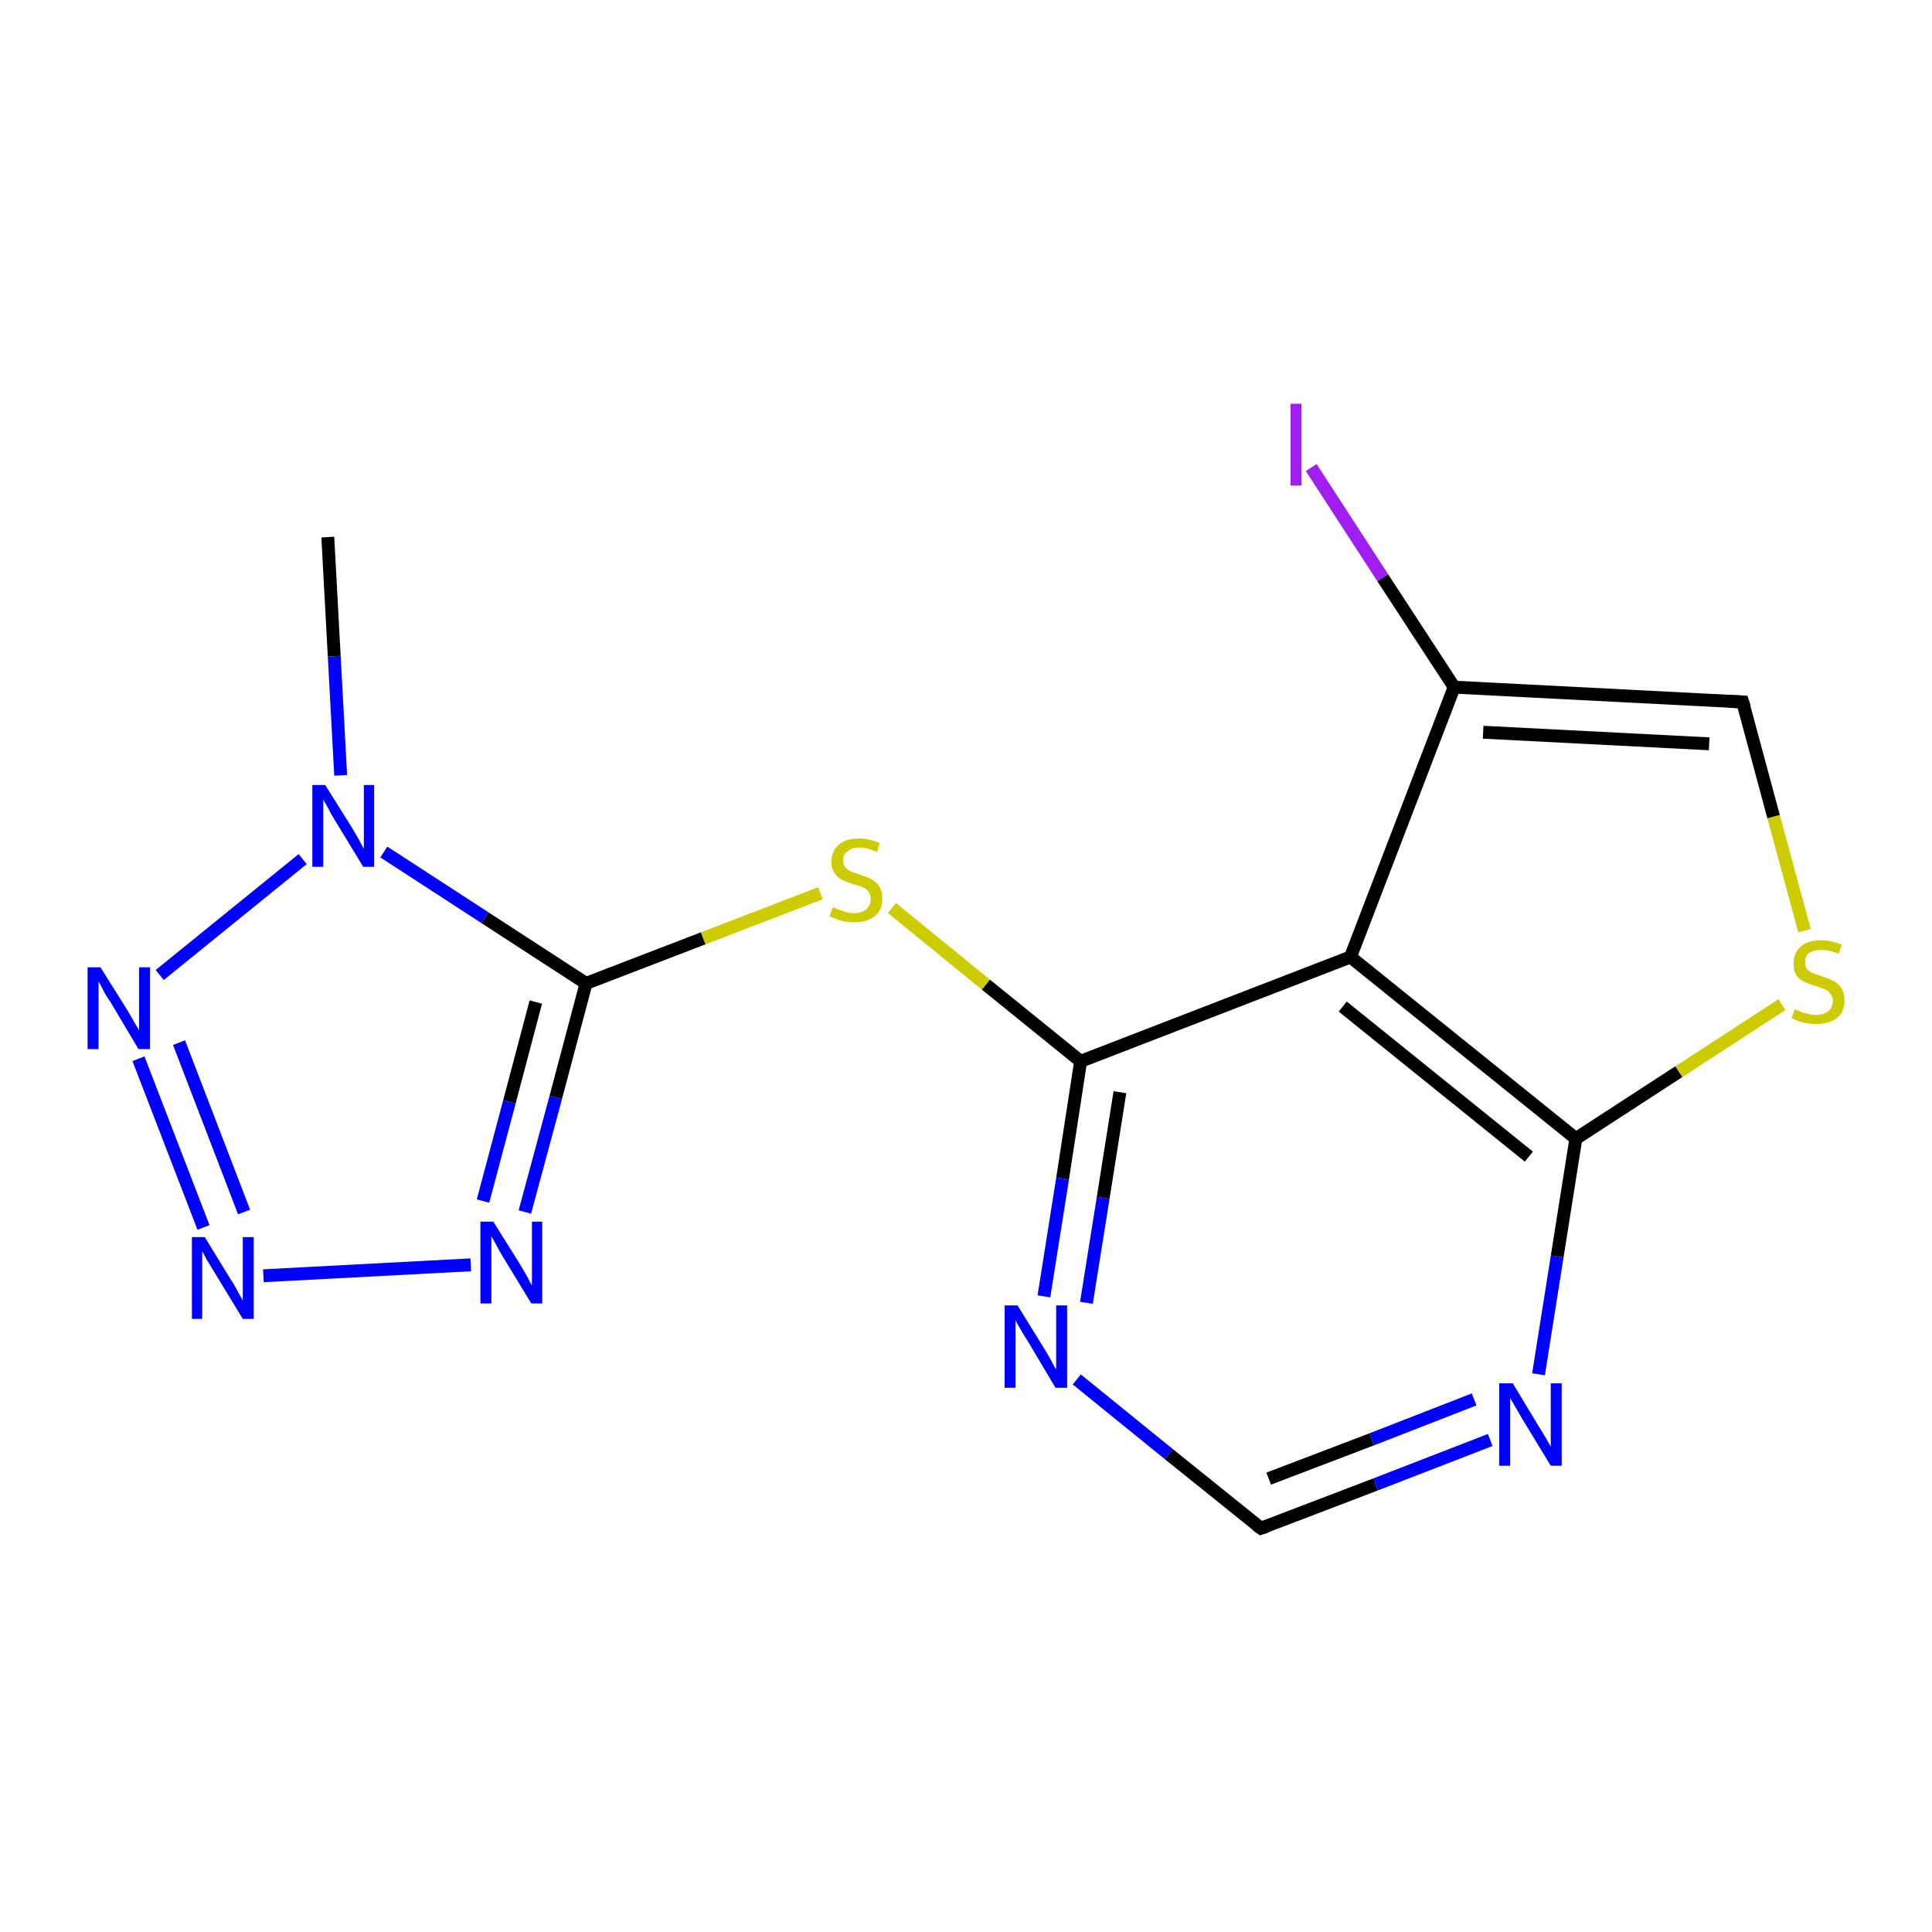 <?xml version='1.0' encoding='iso-8859-1'?>
<svg version='1.1' baseProfile='full'
              xmlns='http://www.w3.org/2000/svg'
                      xmlns:rdkit='http://www.rdkit.org/xml'
                      xmlns:xlink='http://www.w3.org/1999/xlink'
                  xml:space='preserve'
width='300px' height='300px' viewBox='0 0 300 300'>
<!-- END OF HEADER -->
<rect style='opacity:1.0;fill:#FFFFFF;stroke:none' width='300.0' height='300.0' x='0.0' y='0.0'> </rect>
<path class='bond-0 atom-0 atom-1' d='M 50.9,83.4 L 51.9,101.9' style='fill:none;fill-rule:evenodd;stroke:#000000;stroke-width:2.0px;stroke-linecap:butt;stroke-linejoin:miter;stroke-opacity:1' />
<path class='bond-0 atom-0 atom-1' d='M 51.9,101.9 L 52.9,120.4' style='fill:none;fill-rule:evenodd;stroke:#0000FF;stroke-width:2.0px;stroke-linecap:butt;stroke-linejoin:miter;stroke-opacity:1' />
<path class='bond-1 atom-1 atom-2' d='M 47.0,133.4 L 24.8,151.4' style='fill:none;fill-rule:evenodd;stroke:#0000FF;stroke-width:2.0px;stroke-linecap:butt;stroke-linejoin:miter;stroke-opacity:1' />
<path class='bond-2 atom-2 atom-3' d='M 21.5,164.4 L 31.6,190.6' style='fill:none;fill-rule:evenodd;stroke:#0000FF;stroke-width:2.0px;stroke-linecap:butt;stroke-linejoin:miter;stroke-opacity:1' />
<path class='bond-2 atom-2 atom-3' d='M 27.8,161.9 L 37.9,188.2' style='fill:none;fill-rule:evenodd;stroke:#0000FF;stroke-width:2.0px;stroke-linecap:butt;stroke-linejoin:miter;stroke-opacity:1' />
<path class='bond-3 atom-3 atom-4' d='M 40.9,198.1 L 73.1,196.4' style='fill:none;fill-rule:evenodd;stroke:#0000FF;stroke-width:2.0px;stroke-linecap:butt;stroke-linejoin:miter;stroke-opacity:1' />
<path class='bond-4 atom-4 atom-5' d='M 81.5,188.2 L 86.3,170.4' style='fill:none;fill-rule:evenodd;stroke:#0000FF;stroke-width:2.0px;stroke-linecap:butt;stroke-linejoin:miter;stroke-opacity:1' />
<path class='bond-4 atom-4 atom-5' d='M 86.3,170.4 L 91.0,152.7' style='fill:none;fill-rule:evenodd;stroke:#000000;stroke-width:2.0px;stroke-linecap:butt;stroke-linejoin:miter;stroke-opacity:1' />
<path class='bond-4 atom-4 atom-5' d='M 75.0,186.5 L 79.1,171.1' style='fill:none;fill-rule:evenodd;stroke:#0000FF;stroke-width:2.0px;stroke-linecap:butt;stroke-linejoin:miter;stroke-opacity:1' />
<path class='bond-4 atom-4 atom-5' d='M 79.1,171.1 L 83.2,155.6' style='fill:none;fill-rule:evenodd;stroke:#000000;stroke-width:2.0px;stroke-linecap:butt;stroke-linejoin:miter;stroke-opacity:1' />
<path class='bond-5 atom-5 atom-6' d='M 91.0,152.7 L 109.2,145.7' style='fill:none;fill-rule:evenodd;stroke:#000000;stroke-width:2.0px;stroke-linecap:butt;stroke-linejoin:miter;stroke-opacity:1' />
<path class='bond-5 atom-5 atom-6' d='M 109.2,145.7 L 127.4,138.7' style='fill:none;fill-rule:evenodd;stroke:#CCCC00;stroke-width:2.0px;stroke-linecap:butt;stroke-linejoin:miter;stroke-opacity:1' />
<path class='bond-6 atom-6 atom-7' d='M 138.5,141.0 L 153.1,152.9' style='fill:none;fill-rule:evenodd;stroke:#CCCC00;stroke-width:2.0px;stroke-linecap:butt;stroke-linejoin:miter;stroke-opacity:1' />
<path class='bond-6 atom-6 atom-7' d='M 153.1,152.9 L 167.8,164.8' style='fill:none;fill-rule:evenodd;stroke:#000000;stroke-width:2.0px;stroke-linecap:butt;stroke-linejoin:miter;stroke-opacity:1' />
<path class='bond-7 atom-7 atom-8' d='M 167.8,164.8 L 165.0,183.0' style='fill:none;fill-rule:evenodd;stroke:#000000;stroke-width:2.0px;stroke-linecap:butt;stroke-linejoin:miter;stroke-opacity:1' />
<path class='bond-7 atom-7 atom-8' d='M 165.0,183.0 L 162.1,201.3' style='fill:none;fill-rule:evenodd;stroke:#0000FF;stroke-width:2.0px;stroke-linecap:butt;stroke-linejoin:miter;stroke-opacity:1' />
<path class='bond-7 atom-7 atom-8' d='M 173.9,169.6 L 171.3,186.0' style='fill:none;fill-rule:evenodd;stroke:#000000;stroke-width:2.0px;stroke-linecap:butt;stroke-linejoin:miter;stroke-opacity:1' />
<path class='bond-7 atom-7 atom-8' d='M 171.3,186.0 L 168.7,202.3' style='fill:none;fill-rule:evenodd;stroke:#0000FF;stroke-width:2.0px;stroke-linecap:butt;stroke-linejoin:miter;stroke-opacity:1' />
<path class='bond-8 atom-8 atom-9' d='M 167.2,214.2 L 181.5,225.8' style='fill:none;fill-rule:evenodd;stroke:#0000FF;stroke-width:2.0px;stroke-linecap:butt;stroke-linejoin:miter;stroke-opacity:1' />
<path class='bond-8 atom-8 atom-9' d='M 181.5,225.8 L 195.8,237.3' style='fill:none;fill-rule:evenodd;stroke:#000000;stroke-width:2.0px;stroke-linecap:butt;stroke-linejoin:miter;stroke-opacity:1' />
<path class='bond-9 atom-9 atom-10' d='M 195.8,237.3 L 213.6,230.5' style='fill:none;fill-rule:evenodd;stroke:#000000;stroke-width:2.0px;stroke-linecap:butt;stroke-linejoin:miter;stroke-opacity:1' />
<path class='bond-9 atom-9 atom-10' d='M 213.6,230.5 L 231.4,223.6' style='fill:none;fill-rule:evenodd;stroke:#0000FF;stroke-width:2.0px;stroke-linecap:butt;stroke-linejoin:miter;stroke-opacity:1' />
<path class='bond-9 atom-9 atom-10' d='M 197.0,229.6 L 213.0,223.5' style='fill:none;fill-rule:evenodd;stroke:#000000;stroke-width:2.0px;stroke-linecap:butt;stroke-linejoin:miter;stroke-opacity:1' />
<path class='bond-9 atom-9 atom-10' d='M 213.0,223.5 L 228.9,217.3' style='fill:none;fill-rule:evenodd;stroke:#0000FF;stroke-width:2.0px;stroke-linecap:butt;stroke-linejoin:miter;stroke-opacity:1' />
<path class='bond-10 atom-10 atom-11' d='M 238.9,213.4 L 241.8,195.1' style='fill:none;fill-rule:evenodd;stroke:#0000FF;stroke-width:2.0px;stroke-linecap:butt;stroke-linejoin:miter;stroke-opacity:1' />
<path class='bond-10 atom-10 atom-11' d='M 241.8,195.1 L 244.7,176.8' style='fill:none;fill-rule:evenodd;stroke:#000000;stroke-width:2.0px;stroke-linecap:butt;stroke-linejoin:miter;stroke-opacity:1' />
<path class='bond-11 atom-11 atom-12' d='M 244.7,176.8 L 260.7,166.4' style='fill:none;fill-rule:evenodd;stroke:#000000;stroke-width:2.0px;stroke-linecap:butt;stroke-linejoin:miter;stroke-opacity:1' />
<path class='bond-11 atom-11 atom-12' d='M 260.7,166.4 L 276.7,156.0' style='fill:none;fill-rule:evenodd;stroke:#CCCC00;stroke-width:2.0px;stroke-linecap:butt;stroke-linejoin:miter;stroke-opacity:1' />
<path class='bond-12 atom-12 atom-13' d='M 280.2,144.5 L 275.4,126.8' style='fill:none;fill-rule:evenodd;stroke:#CCCC00;stroke-width:2.0px;stroke-linecap:butt;stroke-linejoin:miter;stroke-opacity:1' />
<path class='bond-12 atom-12 atom-13' d='M 275.4,126.8 L 270.6,109.0' style='fill:none;fill-rule:evenodd;stroke:#000000;stroke-width:2.0px;stroke-linecap:butt;stroke-linejoin:miter;stroke-opacity:1' />
<path class='bond-13 atom-13 atom-14' d='M 270.6,109.0 L 225.8,106.7' style='fill:none;fill-rule:evenodd;stroke:#000000;stroke-width:2.0px;stroke-linecap:butt;stroke-linejoin:miter;stroke-opacity:1' />
<path class='bond-13 atom-13 atom-14' d='M 265.4,115.5 L 230.3,113.7' style='fill:none;fill-rule:evenodd;stroke:#000000;stroke-width:2.0px;stroke-linecap:butt;stroke-linejoin:miter;stroke-opacity:1' />
<path class='bond-14 atom-14 atom-15' d='M 225.8,106.7 L 214.7,89.7' style='fill:none;fill-rule:evenodd;stroke:#000000;stroke-width:2.0px;stroke-linecap:butt;stroke-linejoin:miter;stroke-opacity:1' />
<path class='bond-14 atom-14 atom-15' d='M 214.7,89.7 L 203.6,72.6' style='fill:none;fill-rule:evenodd;stroke:#A01EEF;stroke-width:2.0px;stroke-linecap:butt;stroke-linejoin:miter;stroke-opacity:1' />
<path class='bond-15 atom-14 atom-16' d='M 225.8,106.7 L 209.7,148.6' style='fill:none;fill-rule:evenodd;stroke:#000000;stroke-width:2.0px;stroke-linecap:butt;stroke-linejoin:miter;stroke-opacity:1' />
<path class='bond-16 atom-5 atom-1' d='M 91.0,152.7 L 75.3,142.5' style='fill:none;fill-rule:evenodd;stroke:#000000;stroke-width:2.0px;stroke-linecap:butt;stroke-linejoin:miter;stroke-opacity:1' />
<path class='bond-16 atom-5 atom-1' d='M 75.3,142.5 L 59.6,132.3' style='fill:none;fill-rule:evenodd;stroke:#0000FF;stroke-width:2.0px;stroke-linecap:butt;stroke-linejoin:miter;stroke-opacity:1' />
<path class='bond-17 atom-16 atom-7' d='M 209.7,148.6 L 167.8,164.8' style='fill:none;fill-rule:evenodd;stroke:#000000;stroke-width:2.0px;stroke-linecap:butt;stroke-linejoin:miter;stroke-opacity:1' />
<path class='bond-18 atom-16 atom-11' d='M 209.7,148.6 L 244.7,176.8' style='fill:none;fill-rule:evenodd;stroke:#000000;stroke-width:2.0px;stroke-linecap:butt;stroke-linejoin:miter;stroke-opacity:1' />
<path class='bond-18 atom-16 atom-11' d='M 208.5,156.3 L 237.4,179.6' style='fill:none;fill-rule:evenodd;stroke:#000000;stroke-width:2.0px;stroke-linecap:butt;stroke-linejoin:miter;stroke-opacity:1' />
<path d='M 195.1,236.8 L 195.8,237.3 L 196.7,237.0' style='fill:none;stroke:#000000;stroke-width:2.0px;stroke-linecap:butt;stroke-linejoin:miter;stroke-opacity:1;' />
<path d='M 270.9,109.9 L 270.6,109.0 L 268.4,108.9' style='fill:none;stroke:#000000;stroke-width:2.0px;stroke-linecap:butt;stroke-linejoin:miter;stroke-opacity:1;' />
<path class='atom-1' d='M 50.5 121.9
L 54.7 128.6
Q 55.1 129.3, 55.8 130.5
Q 56.4 131.7, 56.5 131.8
L 56.5 121.9
L 58.1 121.9
L 58.1 134.6
L 56.4 134.6
L 51.9 127.2
Q 51.4 126.4, 50.9 125.4
Q 50.3 124.4, 50.2 124.1
L 50.2 134.6
L 48.5 134.6
L 48.5 121.9
L 50.5 121.9
' fill='#0000FF'/>
<path class='atom-2' d='M 15.6 150.2
L 19.8 156.9
Q 20.2 157.6, 20.9 158.8
Q 21.6 160.0, 21.6 160.0
L 21.6 150.2
L 23.3 150.2
L 23.3 162.9
L 21.5 162.9
L 17.1 155.5
Q 16.5 154.7, 16.0 153.7
Q 15.5 152.7, 15.3 152.4
L 15.3 162.9
L 13.6 162.9
L 13.6 150.2
L 15.6 150.2
' fill='#0000FF'/>
<path class='atom-3' d='M 31.8 192.1
L 35.9 198.8
Q 36.4 199.5, 37.0 200.7
Q 37.7 201.9, 37.7 202.0
L 37.7 192.1
L 39.4 192.1
L 39.4 204.8
L 37.7 204.8
L 33.2 197.4
Q 32.7 196.6, 32.1 195.6
Q 31.6 194.6, 31.4 194.3
L 31.4 204.8
L 29.8 204.8
L 29.8 192.1
L 31.8 192.1
' fill='#0000FF'/>
<path class='atom-4' d='M 76.6 189.7
L 80.8 196.4
Q 81.2 197.1, 81.9 198.3
Q 82.5 199.5, 82.6 199.6
L 82.6 189.7
L 84.2 189.7
L 84.2 202.4
L 82.5 202.4
L 78.0 195.0
Q 77.5 194.2, 77.0 193.2
Q 76.4 192.2, 76.3 191.9
L 76.3 202.4
L 74.6 202.4
L 74.6 189.7
L 76.6 189.7
' fill='#0000FF'/>
<path class='atom-6' d='M 129.3 140.9
Q 129.5 140.9, 130.1 141.2
Q 130.6 141.4, 131.3 141.6
Q 132.0 141.8, 132.6 141.8
Q 133.8 141.8, 134.5 141.2
Q 135.2 140.6, 135.2 139.6
Q 135.2 138.9, 134.8 138.4
Q 134.5 138.0, 134.0 137.8
Q 133.4 137.5, 132.5 137.3
Q 131.4 136.9, 130.7 136.6
Q 130.1 136.3, 129.6 135.6
Q 129.1 134.9, 129.1 133.8
Q 129.1 132.2, 130.2 131.2
Q 131.3 130.2, 133.4 130.2
Q 134.9 130.2, 136.6 130.9
L 136.2 132.3
Q 134.6 131.6, 133.5 131.6
Q 132.2 131.6, 131.6 132.2
Q 130.9 132.7, 130.9 133.5
Q 130.9 134.2, 131.2 134.6
Q 131.6 135.1, 132.1 135.3
Q 132.6 135.5, 133.5 135.8
Q 134.6 136.2, 135.3 136.5
Q 136.0 136.9, 136.5 137.6
Q 137.0 138.3, 137.0 139.6
Q 137.0 141.3, 135.8 142.3
Q 134.6 143.2, 132.7 143.2
Q 131.5 143.2, 130.7 143.0
Q 129.8 142.7, 128.8 142.3
L 129.3 140.9
' fill='#CCCC00'/>
<path class='atom-8' d='M 158.0 202.7
L 162.2 209.5
Q 162.6 210.1, 163.3 211.4
Q 163.9 212.6, 164.0 212.6
L 164.0 202.7
L 165.7 202.7
L 165.7 215.5
L 163.9 215.5
L 159.5 208.1
Q 158.9 207.2, 158.4 206.3
Q 157.8 205.3, 157.7 205.0
L 157.7 215.5
L 156.0 215.5
L 156.0 202.7
L 158.0 202.7
' fill='#0000FF'/>
<path class='atom-10' d='M 234.9 214.8
L 239.0 221.6
Q 239.4 222.2, 240.1 223.4
Q 240.8 224.6, 240.8 224.7
L 240.8 214.8
L 242.5 214.8
L 242.5 227.6
L 240.8 227.6
L 236.3 220.2
Q 235.8 219.3, 235.2 218.3
Q 234.7 217.4, 234.5 217.1
L 234.5 227.6
L 232.8 227.6
L 232.8 214.8
L 234.9 214.8
' fill='#0000FF'/>
<path class='atom-12' d='M 278.7 156.7
Q 278.8 156.8, 279.4 157.0
Q 280.0 157.3, 280.7 157.4
Q 281.3 157.6, 282.0 157.6
Q 283.2 157.6, 283.9 157.0
Q 284.6 156.4, 284.6 155.4
Q 284.6 154.7, 284.2 154.3
Q 283.9 153.8, 283.3 153.6
Q 282.8 153.4, 281.9 153.1
Q 280.8 152.8, 280.1 152.4
Q 279.4 152.1, 278.9 151.4
Q 278.5 150.7, 278.5 149.6
Q 278.5 148.0, 279.6 147.0
Q 280.7 146.0, 282.8 146.0
Q 284.3 146.0, 286.0 146.7
L 285.5 148.1
Q 284.0 147.5, 282.9 147.5
Q 281.6 147.5, 280.9 148.0
Q 280.3 148.5, 280.3 149.4
Q 280.3 150.1, 280.6 150.5
Q 281.0 150.9, 281.5 151.1
Q 282.0 151.3, 282.9 151.6
Q 284.0 152.0, 284.7 152.3
Q 285.4 152.7, 285.9 153.4
Q 286.4 154.2, 286.4 155.4
Q 286.4 157.2, 285.2 158.1
Q 284.0 159.0, 282.1 159.0
Q 280.9 159.0, 280.1 158.8
Q 279.2 158.6, 278.2 158.1
L 278.7 156.7
' fill='#CCCC00'/>
<path class='atom-15' d='M 200.4 62.7
L 202.1 62.7
L 202.1 75.4
L 200.4 75.4
L 200.4 62.7
' fill='#A01EEF'/>
</svg>
